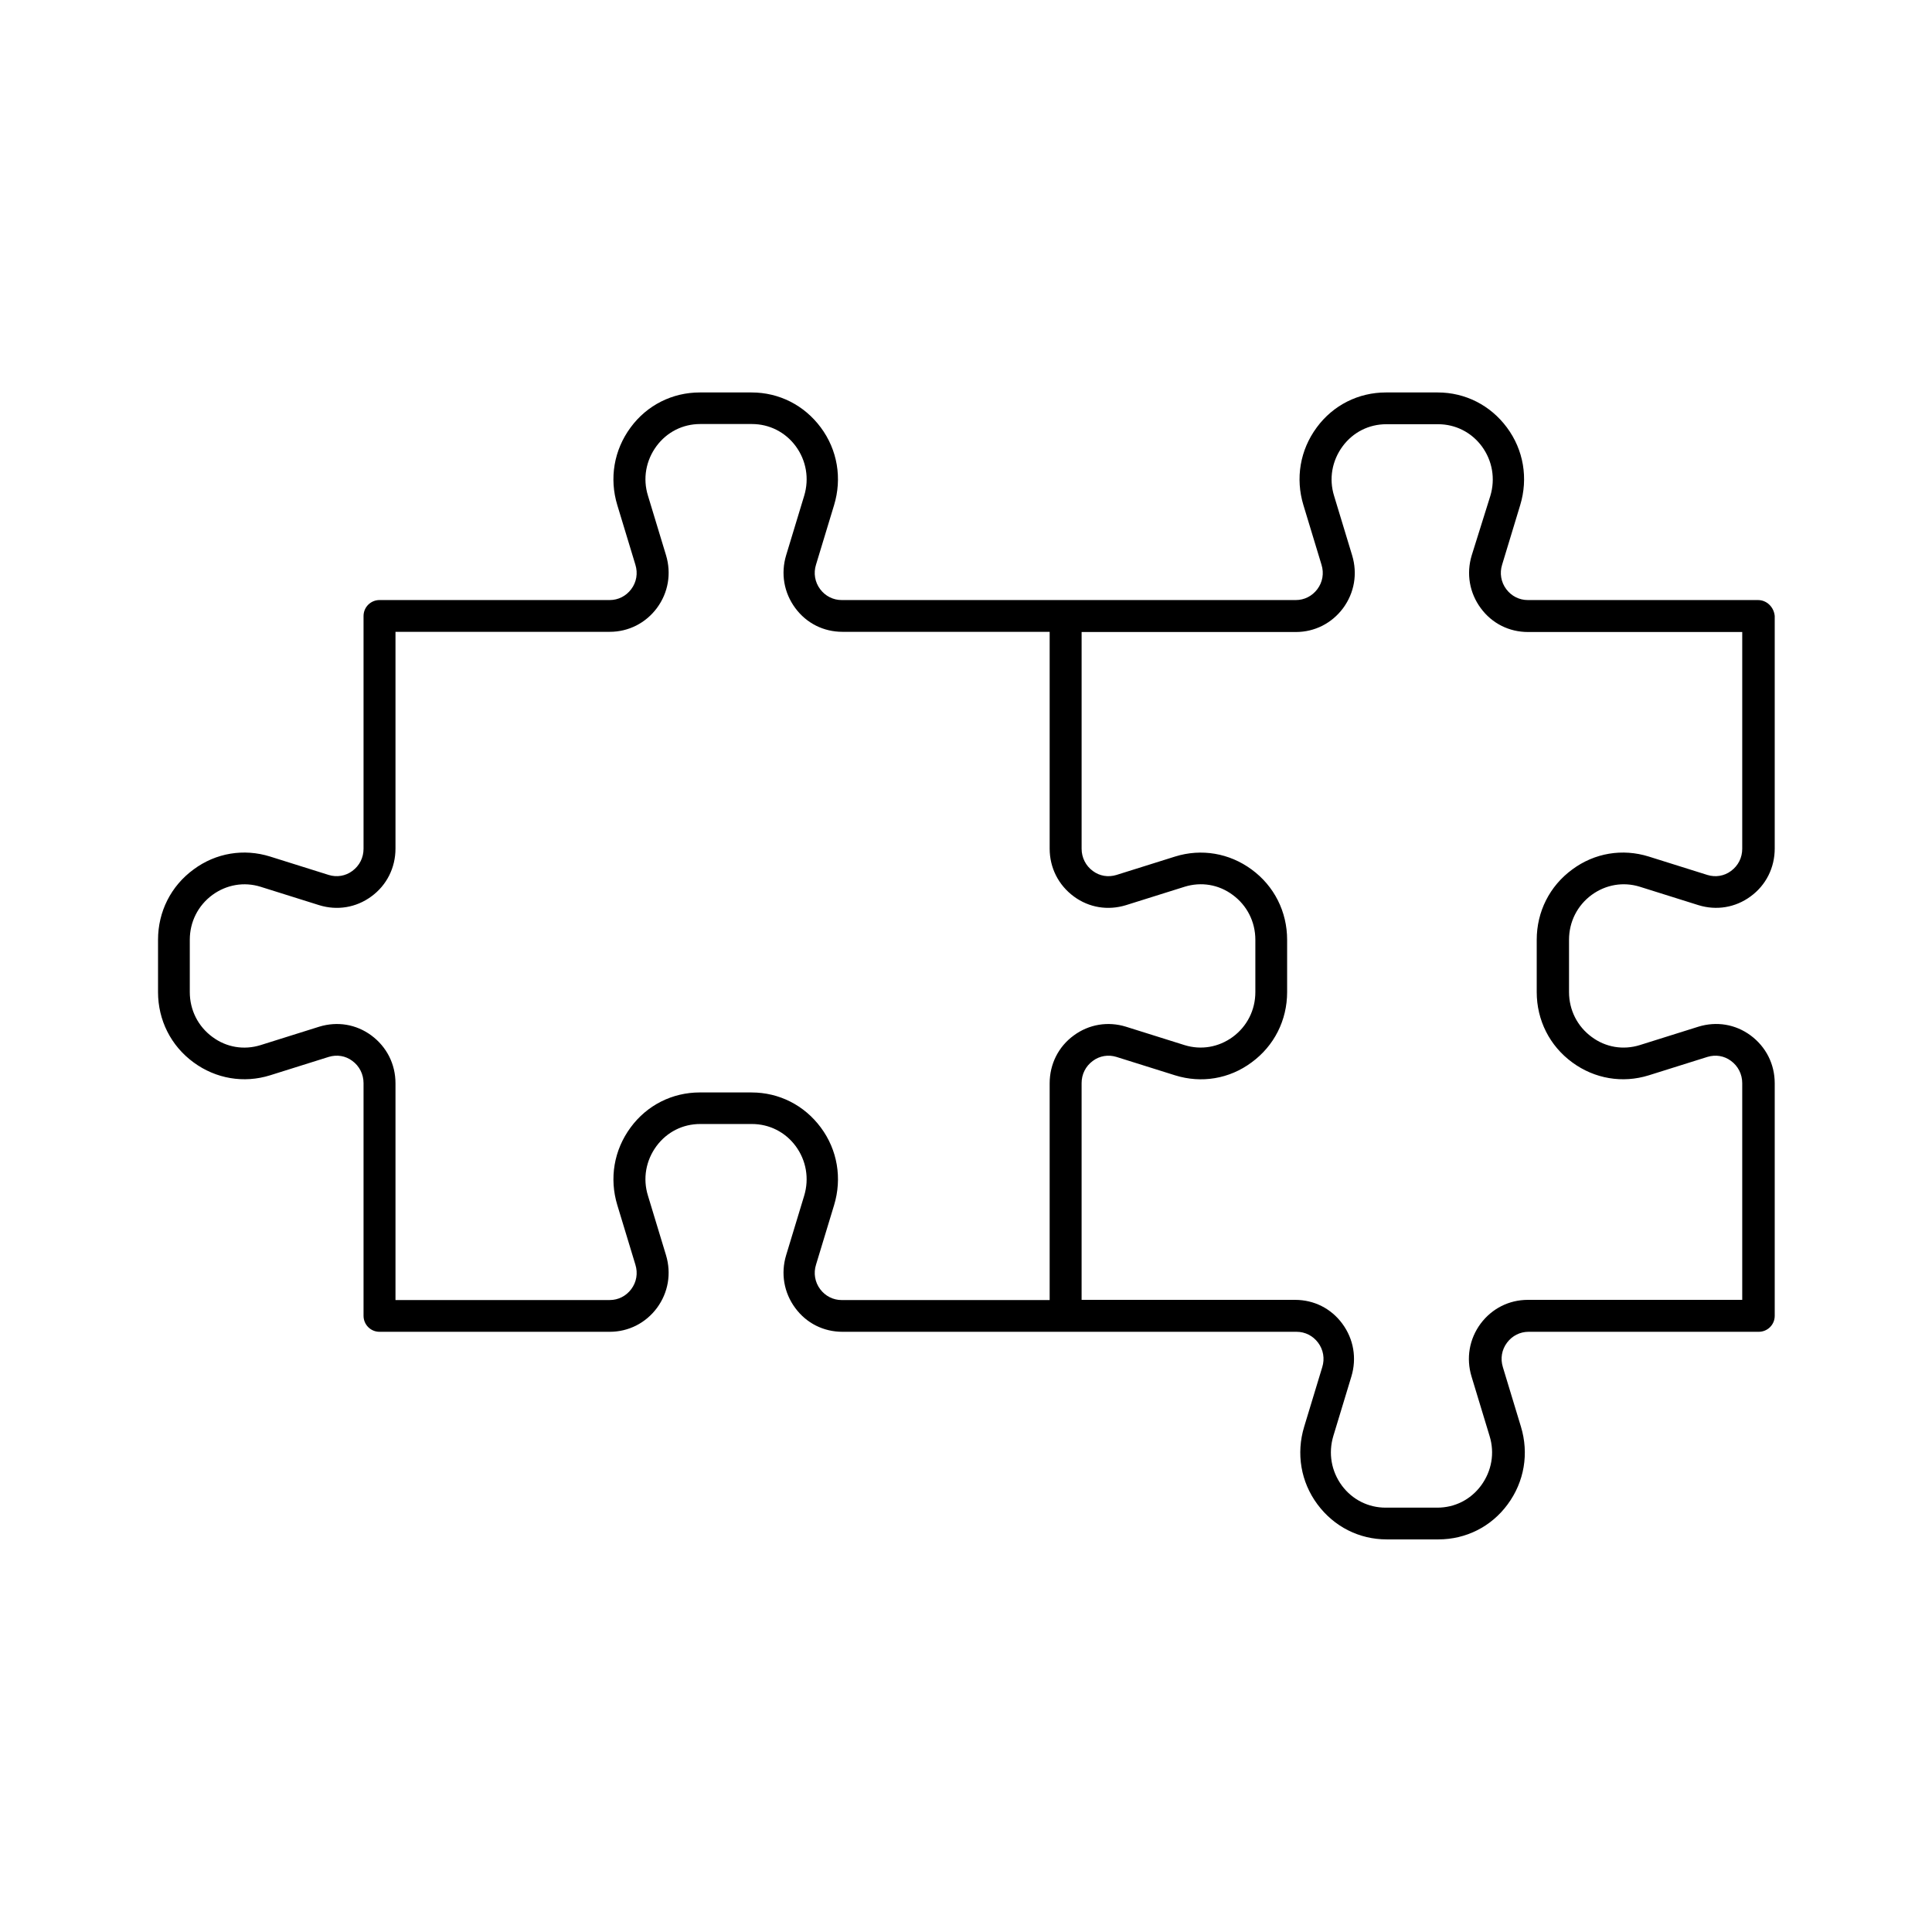 <?xml version="1.0" encoding="UTF-8"?>
<!-- Uploaded to: SVG Repo, www.svgrepo.com, Generator: SVG Repo Mixer Tools -->
<svg fill="#000000" width="800px" height="800px" version="1.1" viewBox="144 144 512 512" xmlns="http://www.w3.org/2000/svg">
 <path d="m609.89 303.02h-61.012c-2.266 0-4.332-1.059-5.691-2.871-1.41-1.863-1.812-4.281-1.109-6.5l4.785-15.77c2.168-7.106 0.906-14.66-3.527-20.605-4.383-5.894-11.035-9.27-18.34-9.27h-13.703c-7.305 0-14.008 3.375-18.34 9.27-4.434 5.996-5.691 13.504-3.527 20.605l4.785 15.77c0.707 2.266 0.301 4.637-1.109 6.5-1.359 1.812-3.426 2.871-5.691 2.871h-120.36c-2.266 0-4.332-1.059-5.691-2.871-1.41-1.863-1.812-4.281-1.109-6.5l4.785-15.77c2.168-7.106 0.906-14.66-3.527-20.605-4.383-5.894-11.035-9.27-18.34-9.27h-13.703c-7.305 0-14.008 3.375-18.34 9.27-4.434 5.996-5.691 13.504-3.527 20.605l4.785 15.77c0.707 2.266 0.301 4.637-1.109 6.5-1.359 1.812-3.426 2.871-5.691 2.871h-61.008c-2.316 0-4.231 1.863-4.231 4.231v61.668c0 2.367-1.059 4.484-2.973 5.894-1.812 1.359-4.133 1.715-6.246 1.059l-15.566-4.887c-6.953-2.168-14.359-0.957-20.254 3.426-5.996 4.383-9.422 11.184-9.422 18.641v13.855c0 7.457 3.426 14.258 9.422 18.641 5.894 4.332 13.301 5.594 20.254 3.426l15.566-4.887c2.168-0.656 4.434-0.301 6.246 1.059 1.863 1.359 2.973 3.527 2.973 5.894v61.668c0 2.316 1.863 4.231 4.231 4.231h61.012c4.988 0 9.523-2.316 12.496-6.297 3.023-4.082 3.879-9.168 2.418-14.008l-4.785-15.77c-1.41-4.535-0.555-9.32 2.266-13.148 2.769-3.727 6.953-5.844 11.586-5.844h13.703c4.586 0 8.816 2.117 11.586 5.844 2.82 3.828 3.629 8.613 2.266 13.148l-4.785 15.77c-1.461 4.836-0.605 9.926 2.418 14.008 2.973 4.031 7.508 6.297 12.496 6.297h120.36c2.266 0 4.332 1.059 5.691 2.871 1.41 1.863 1.812 4.281 1.109 6.5l-4.785 15.77c-2.168 7.106-0.906 14.66 3.527 20.605 4.383 5.894 11.035 9.27 18.34 9.27h13.703c7.305 0 14.008-3.375 18.34-9.27 4.434-5.996 5.691-13.504 3.527-20.605l-4.785-15.77c-0.707-2.266-0.301-4.637 1.109-6.5 1.359-1.812 3.426-2.871 5.691-2.871h61.012c2.316 0 4.231-1.863 4.231-4.231v-61.621c0-5.09-2.316-9.672-6.398-12.695-4.031-2.973-9.02-3.777-13.805-2.316l-15.566 4.887c-4.383 1.359-9.02 0.605-12.746-2.168-3.777-2.769-5.996-7.106-5.996-11.891v-13.855c0-4.734 2.168-9.07 5.996-11.891 3.727-2.719 8.363-3.527 12.746-2.168l15.566 4.887c4.734 1.461 9.773 0.656 13.805-2.316 4.082-2.973 6.398-7.609 6.398-12.695v-61.613c-0.203-2.316-2.066-4.231-4.434-4.231zm-187.72 128.07v57.434l-55.117 0.004c-2.266 0-4.332-1.059-5.691-2.871-1.41-1.863-1.812-4.281-1.109-6.5l4.785-15.77c2.168-7.106 0.906-14.66-3.527-20.605-4.383-5.894-11.035-9.27-18.34-9.27l-13.703-0.004c-7.305 0-14.008 3.375-18.34 9.27-4.434 5.996-5.691 13.504-3.527 20.605l4.785 15.77c0.707 2.266 0.301 4.637-1.109 6.5-1.359 1.812-3.426 2.871-5.691 2.871l-56.777 0.004v-57.434c0-5.09-2.316-9.672-6.398-12.695-4.031-2.973-9.02-3.777-13.805-2.316l-15.566 4.887c-4.383 1.359-9.02 0.605-12.746-2.168-3.777-2.769-5.996-7.106-5.996-11.891v-13.855c0-4.734 2.168-9.07 5.996-11.891 3.727-2.719 8.363-3.527 12.746-2.168l15.566 4.887c4.734 1.461 9.773 0.656 13.805-2.316 4.082-2.973 6.398-7.609 6.398-12.695v-57.434h56.781c4.988 0 9.523-2.316 12.496-6.297 3.023-4.082 3.879-9.168 2.418-14.008l-4.785-15.77c-1.41-4.535-0.555-9.32 2.266-13.148 2.769-3.727 6.953-5.844 11.586-5.844h13.703c4.586 0 8.816 2.117 11.586 5.844 2.82 3.828 3.629 8.613 2.266 13.148l-4.785 15.77c-1.461 4.836-0.605 9.926 2.418 14.008 2.973 4.031 7.508 6.297 12.496 6.297h54.918v57.434c0 5.09 2.316 9.672 6.398 12.695 4.031 2.973 9.02 3.777 13.805 2.316l15.566-4.887c4.383-1.359 9.02-0.605 12.746 2.168 3.777 2.769 5.996 7.106 5.996 11.891v13.855c0 4.734-2.168 9.07-5.996 11.891-3.727 2.719-8.363 3.527-12.746 2.168l-15.566-4.887c-4.734-1.461-9.773-0.656-13.805 2.316-4.082 2.969-6.398 7.606-6.398 12.691zm183.54-62.168c0 2.367-1.059 4.484-2.973 5.894-1.812 1.359-4.133 1.715-6.246 1.059l-15.566-4.887c-6.953-2.168-14.359-0.957-20.254 3.426-5.996 4.383-9.422 11.184-9.422 18.641v13.855c0 7.457 3.426 14.258 9.422 18.641 5.894 4.332 13.301 5.594 20.254 3.426l15.566-4.887c2.168-0.656 4.434-0.301 6.246 1.059 1.863 1.359 2.973 3.527 2.973 5.894v57.434h-56.828c-4.988 0-9.523 2.316-12.496 6.297-3.023 4.082-3.879 9.168-2.418 14.008l4.785 15.77c1.41 4.535 0.555 9.32-2.266 13.148-2.769 3.727-6.953 5.844-11.586 5.844h-13.703c-4.586 0-8.816-2.117-11.586-5.844-2.82-3.828-3.629-8.613-2.266-13.148l4.785-15.77c1.461-4.836 0.605-9.926-2.418-14.008-2.973-4.031-7.508-6.297-12.496-6.297h-56.582v-57.434c0-2.367 1.059-4.484 2.973-5.894 1.812-1.359 4.133-1.715 6.246-1.059l15.57 4.887c6.953 2.168 14.359 0.957 20.254-3.426 5.996-4.383 9.422-11.184 9.422-18.641v-13.855c0-7.457-3.426-14.258-9.422-18.641-5.894-4.332-13.301-5.594-20.254-3.426l-15.566 4.887c-2.168 0.656-4.434 0.301-6.246-1.059-1.863-1.359-2.973-3.527-2.973-5.894v-57.434h56.781c4.988 0 9.523-2.316 12.496-6.297 3.023-4.082 3.879-9.168 2.418-14.008l-4.785-15.77c-1.41-4.535-0.555-9.32 2.266-13.148 2.769-3.727 6.953-5.844 11.586-5.844h13.703c4.586 0 8.816 2.117 11.586 5.844 2.82 3.828 3.629 8.613 2.266 13.148l-4.938 15.77c-1.461 4.836-0.605 9.926 2.418 14.008 2.973 4.031 7.508 6.297 12.496 6.297h56.781z"/>
</svg>